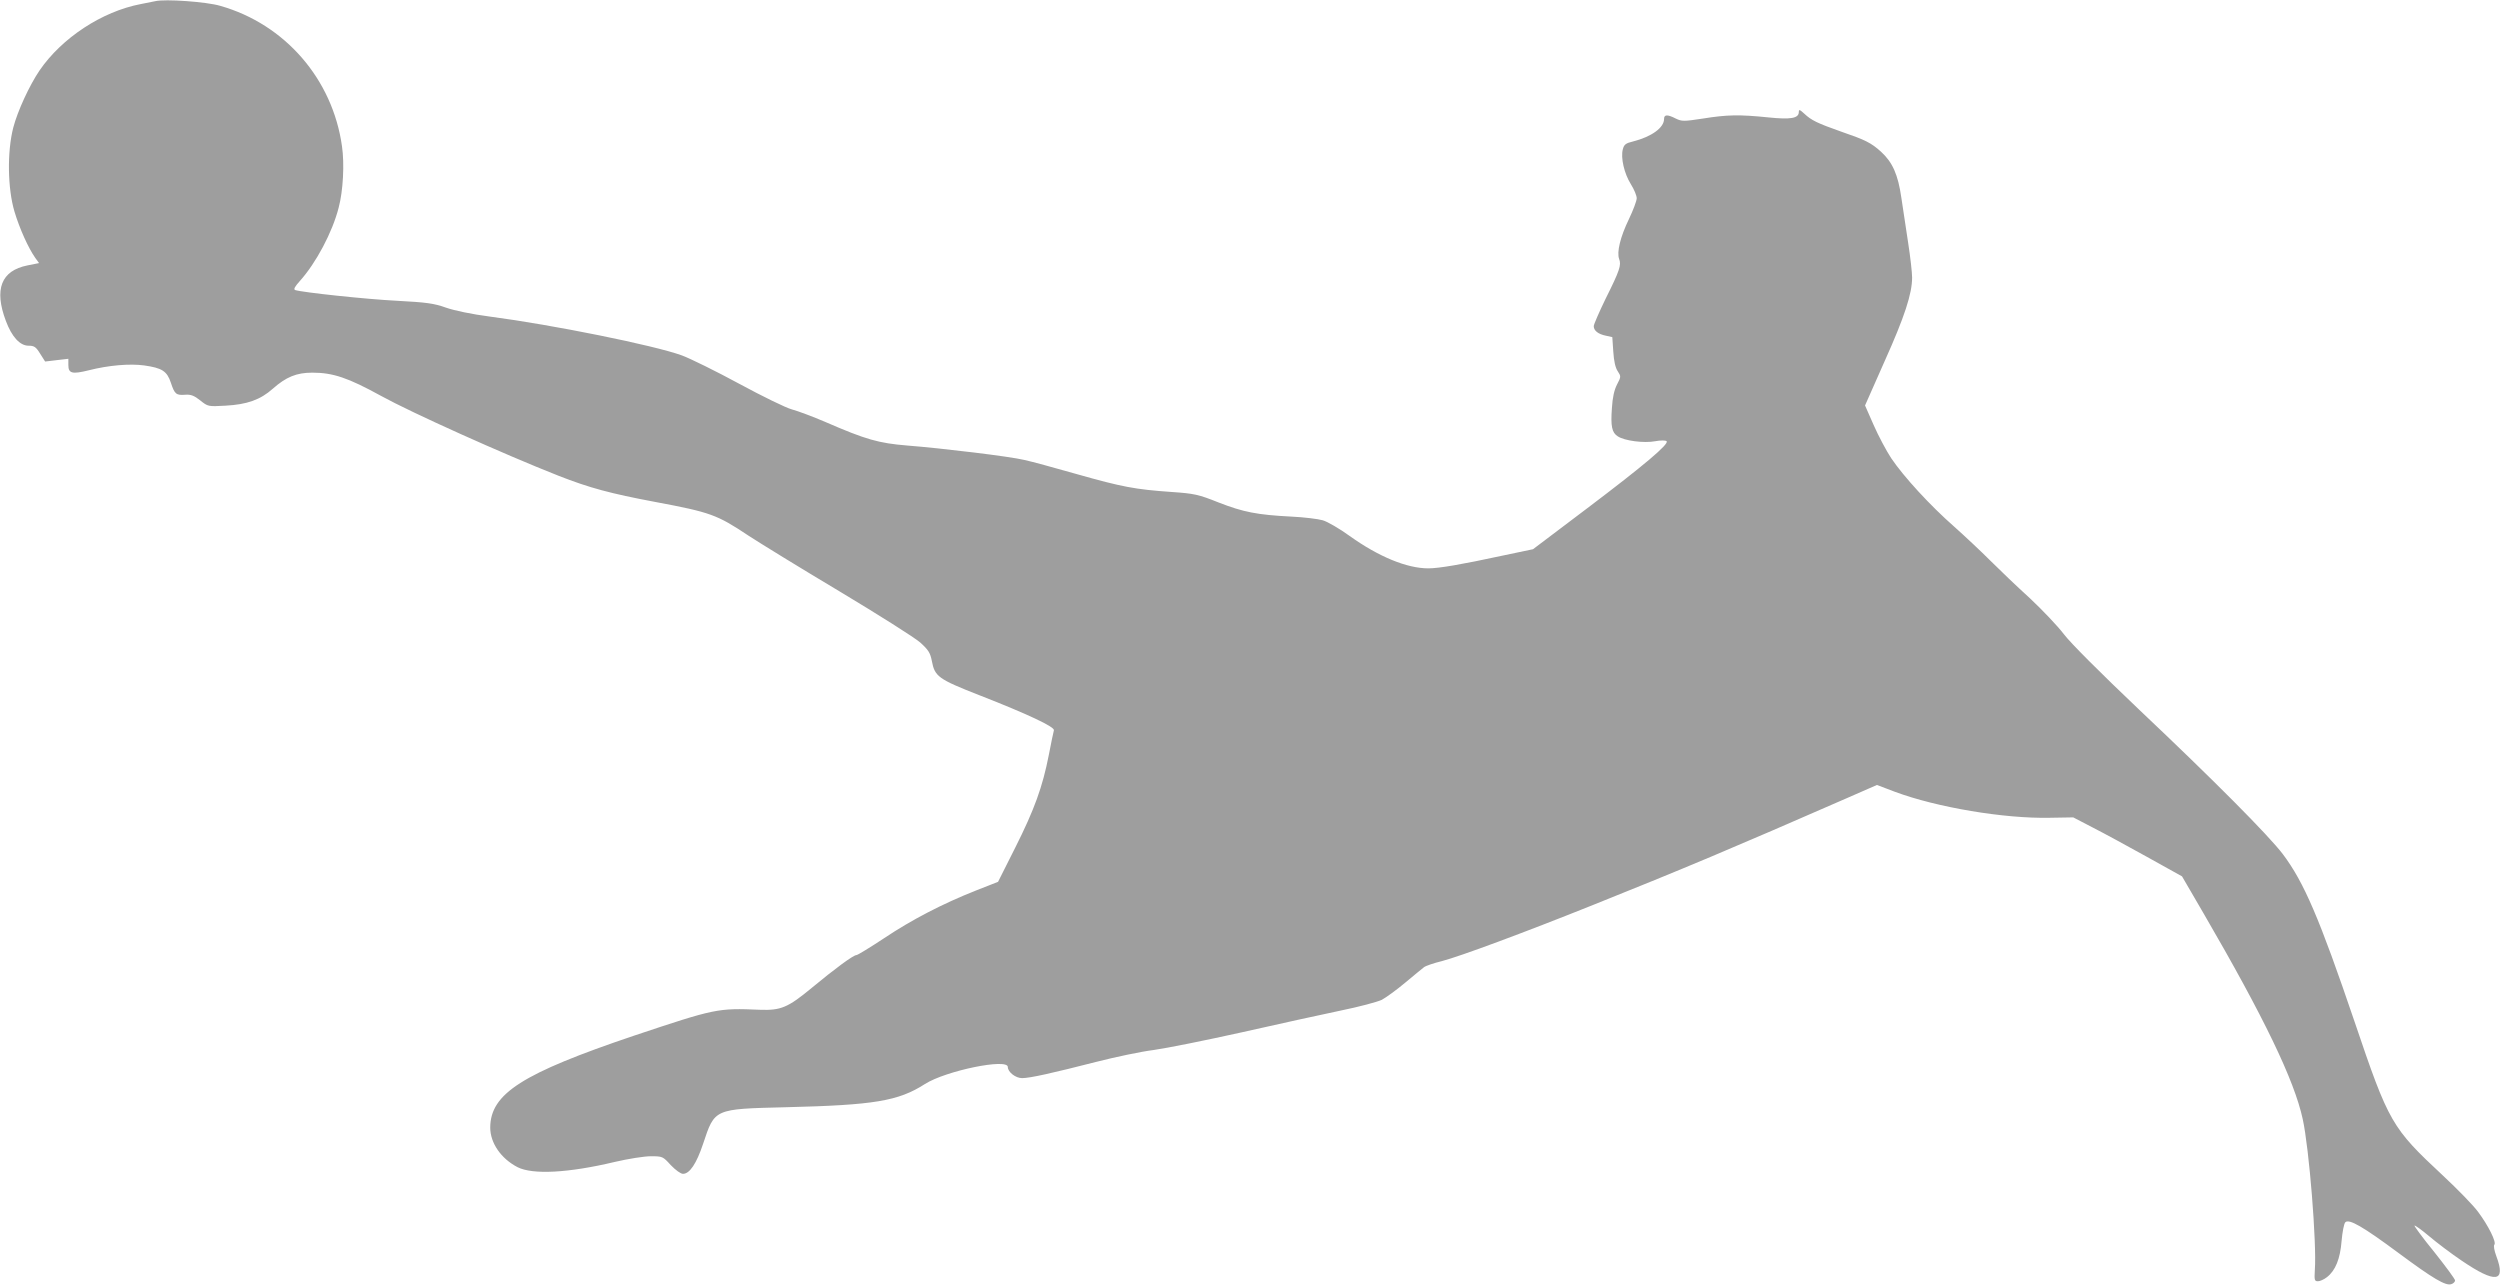 <?xml version="1.0" standalone="no"?>
<!DOCTYPE svg PUBLIC "-//W3C//DTD SVG 20010904//EN"
 "http://www.w3.org/TR/2001/REC-SVG-20010904/DTD/svg10.dtd">
<svg version="1.0" xmlns="http://www.w3.org/2000/svg"
 width="1280pt" height="658pt" viewBox="0 0 1280 658"
 preserveAspectRatio="xMidYMid meet">
<g transform="translate(0,658) scale(0.1,-0.1)"
fill="#9e9e9e" stroke="none">
<path d="M795 6574 c-11 -2 -45 -9 -75 -15 -198 -38 -403 -173 -517 -339 -53
-78 -113 -209 -135 -293 -32 -124 -29 -312 6 -430 26 -87 71 -187 107 -238
l19 -26 -60 -12 c-134 -27 -171 -122 -110 -284 30 -81 72 -127 116 -127 29 0
38 -6 59 -40 l26 -41 59 7 60 7 0 -32 c0 -43 19 -48 104 -27 102 26 211 35
284 25 92 -13 117 -29 137 -89 19 -58 27 -65 75 -61 27 2 45 -5 75 -29 40 -32
41 -32 130 -27 110 6 178 30 242 87 68 60 121 82 202 82 106 0 183 -26 352
-119 156 -86 627 -298 909 -409 158 -62 266 -91 495 -134 283 -53 316 -65 478
-173 55 -36 263 -164 464 -284 200 -120 387 -238 415 -263 42 -38 51 -53 59
-94 15 -80 33 -93 242 -175 251 -98 388 -163 383 -180 -3 -9 -14 -65 -26 -126
-32 -164 -74 -280 -172 -475 l-88 -175 -112 -44 c-172 -68 -330 -150 -472
-245 -71 -47 -135 -86 -141 -86 -16 0 -112 -71 -229 -168 -122 -101 -158 -116
-266 -112 -216 9 -226 7 -645 -133 -571 -193 -734 -296 -735 -470 0 -79 55
-159 140 -203 77 -39 259 -30 498 27 68 16 151 29 184 29 60 0 62 -1 102 -45
25 -26 51 -45 63 -45 34 0 69 52 103 154 60 180 54 178 425 187 450 11 574 31
711 119 107 68 424 133 424 87 0 -26 40 -57 73 -57 41 0 156 26 379 83 98 25
230 53 295 61 65 9 269 50 453 91 184 42 411 91 505 111 93 19 187 44 210 55
22 12 76 51 120 88 44 37 87 72 96 79 9 7 50 21 91 31 92 24 414 143 778 289
457 183 707 288 1297 546 l153 67 92 -35 c215 -80 560 -138 793 -133 l120 2
100 -52 c55 -28 180 -96 279 -151 l178 -99 110 -189 c311 -535 465 -855 508
-1054 33 -150 72 -636 62 -772 -3 -52 -2 -58 16 -58 10 0 31 9 46 21 44 34 68
95 75 186 4 45 12 88 19 95 19 19 90 -22 272 -157 178 -132 241 -169 270 -160
11 3 20 12 20 19 0 7 -48 72 -106 145 -59 72 -104 134 -102 136 2 3 37 -22 76
-55 39 -33 113 -89 165 -124 175 -119 229 -112 178 23 -10 27 -15 53 -10 58
12 12 -30 97 -83 168 -24 33 -105 116 -179 185 -264 246 -278 270 -454 790
-179 527 -258 712 -367 857 -74 97 -352 377 -734 738 -202 192 -353 343 -387
388 -32 42 -110 124 -174 184 -65 59 -156 146 -203 193 -47 47 -130 125 -185
174 -122 107 -258 255 -322 350 -25 38 -66 115 -90 170 l-44 100 100 226 c103
229 141 347 141 429 0 25 -9 105 -20 176 -11 72 -27 176 -35 232 -17 119 -45
182 -104 236 -51 46 -79 60 -204 103 -122 43 -153 58 -189 92 -23 21 -28 23
-28 9 0 -33 -41 -40 -157 -28 -147 15 -210 14 -334 -6 -98 -15 -108 -15 -139
0 -43 22 -60 21 -60 -2 0 -45 -64 -91 -158 -115 -38 -9 -47 -16 -53 -40 -12
-43 7 -125 41 -179 17 -27 30 -59 30 -72 0 -13 -18 -61 -40 -107 -44 -91 -63
-169 -50 -204 12 -31 3 -59 -69 -203 -33 -68 -61 -132 -61 -141 0 -23 23 -41
63 -49 l32 -7 5 -74 c3 -49 11 -84 23 -101 17 -26 17 -28 -4 -68 -14 -27 -23
-67 -26 -120 -7 -94 0 -126 30 -145 34 -23 135 -36 192 -25 27 5 53 5 58 0 14
-14 -115 -123 -406 -343 l-278 -210 -157 -33 c-208 -45 -325 -65 -379 -65
-110 0 -255 60 -403 166 -51 37 -113 73 -137 80 -24 7 -96 16 -161 19 -176 9
-246 23 -372 72 -105 42 -126 46 -240 54 -188 13 -255 26 -485 91 -115 33
-237 66 -270 73 -74 18 -422 60 -601 74 -145 12 -210 30 -417 120 -65 28 -143
57 -173 65 -30 8 -151 67 -269 131 -118 64 -250 129 -293 145 -142 52 -663
157 -983 199 -93 12 -183 31 -226 46 -61 22 -101 27 -250 35 -159 8 -486 43
-522 55 -9 4 -2 17 24 46 83 92 167 250 199 376 23 86 30 225 17 314 -48 344
-292 625 -623 719 -70 21 -283 36 -333 24z"/>
</g>
</svg>
